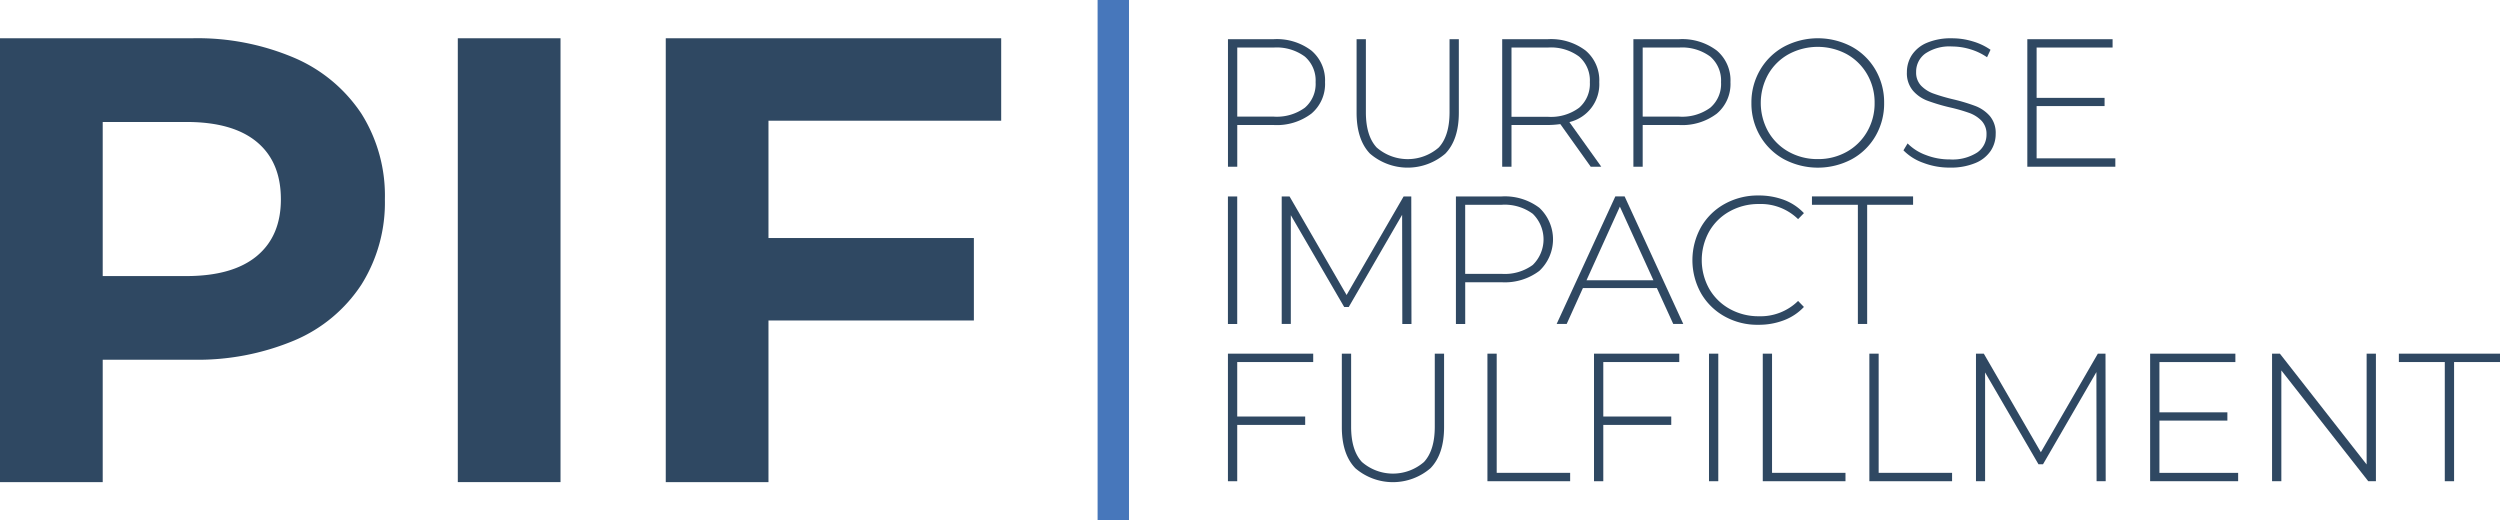 <svg id="Group_2229" data-name="Group 2229" xmlns="http://www.w3.org/2000/svg" width="403.501" height="83.992" viewBox="0 0 403.501 83.992">
  <g id="Group_2226" data-name="Group 2226" transform="translate(0 6.176)">
    <path id="Path_1396" data-name="Path 1396" d="M47.534,15.724a24.588,24.588,0,0,1,10.8,9A24.807,24.807,0,0,1,62.12,38.546,24.865,24.865,0,0,1,58.331,52.31a24.112,24.112,0,0,1-10.8,9,40.354,40.354,0,0,1-16.529,3.12H16.578V84.186H0V12.55H31.011A39.852,39.852,0,0,1,47.534,15.724ZM41.447,47.7q3.89-3.226,3.887-9.158,0-6.038-3.887-9.261T30.09,26.062H16.578V50.932H30.085Q37.555,50.924,41.447,47.7Z" transform="translate(0 -12.55)" fill="#2f4862"/>
    <path id="Path_1397" data-name="Path 1397" d="M150.16,12.55h16.578V84.186H150.16Z" transform="translate(-76.27 -12.55)" fill="#2f4862"/>
    <path id="Path_1398" data-name="Path 1398" d="M234.948,25.856V44.791H268.1V58.1H234.948V84.191H218.37V12.55h54.138V25.856Z" transform="translate(-110.916 -12.55)" fill="#2f4862"/>
  </g>
  <g id="Group_2227" data-name="Group 2227" transform="translate(198.188 6.176)">
    <path id="Path_1399" data-name="Path 1399" d="M416.238,14.69a6.279,6.279,0,0,1,2.2,5.1,6.245,6.245,0,0,1-2.2,5.073,9.23,9.23,0,0,1-6.087,1.84h-5.88v6.736h-1.5V12.85h7.381A9.23,9.23,0,0,1,416.238,14.69Zm-1.058,9.221a5.051,5.051,0,0,0,1.737-4.119,5.1,5.1,0,0,0-1.737-4.133,7.642,7.642,0,0,0-5.029-1.457h-5.88V25.349h5.88A7.706,7.706,0,0,0,415.18,23.912Z" transform="translate(-402.765 -12.702)" fill="#2f4862"/>
    <path id="Path_1400" data-name="Path 1400" d="M447.12,31.322q-2.163-2.266-2.16-6.618V12.85h1.5v11.8q0,3.794,1.737,5.679a7.628,7.628,0,0,0,10.029,0q1.735-1.882,1.737-5.679V12.85h1.5V24.7q0,4.355-2.175,6.618a9.309,9.309,0,0,1-12.169,0Z" transform="translate(-424.194 -12.702)" fill="#2f4862"/>
    <path id="Path_1401" data-name="Path 1401" d="M507.01,33.438,502.1,26.554a14.939,14.939,0,0,1-2,.148h-5.88v6.737h-1.5V12.85H500.1a9.23,9.23,0,0,1,6.087,1.84,6.279,6.279,0,0,1,2.2,5.1,6.277,6.277,0,0,1-4.822,6.441l5.147,7.2Zm-6.909-8.06a7.642,7.642,0,0,0,5.029-1.457,5.1,5.1,0,0,0,1.737-4.133,5.1,5.1,0,0,0-1.737-4.133A7.642,7.642,0,0,0,500.1,14.2h-5.88V25.373h5.88Z" transform="translate(-448.453 -12.702)" fill="#2f4862"/>
    <path id="Path_1402" data-name="Path 1402" d="M549.218,14.69a6.279,6.279,0,0,1,2.2,5.1,6.245,6.245,0,0,1-2.2,5.073,9.23,9.23,0,0,1-6.087,1.84h-5.88v6.736h-1.5V12.85h7.381A9.23,9.23,0,0,1,549.218,14.69Zm-1.058,9.221a5.051,5.051,0,0,0,1.737-4.119,5.1,5.1,0,0,0-1.737-4.133,7.642,7.642,0,0,0-5.029-1.457h-5.88V25.349h5.88A7.7,7.7,0,0,0,548.16,23.912Z" transform="translate(-470.309 -12.702)" fill="#2f4862"/>
    <path id="Path_1403" data-name="Path 1403" d="M579.706,32.066a10.036,10.036,0,0,1-3.838-3.75,10.34,10.34,0,0,1-1.4-5.324,10.34,10.34,0,0,1,1.4-5.324,10.036,10.036,0,0,1,3.838-3.75,11.683,11.683,0,0,1,10.944-.015,9.929,9.929,0,0,1,3.838,3.735,10.4,10.4,0,0,1,1.4,5.354,10.408,10.408,0,0,1-1.4,5.354,9.929,9.929,0,0,1-3.838,3.735,11.683,11.683,0,0,1-10.944-.015Zm10.147-1.191a8.636,8.636,0,0,0,3.292-3.253,9.065,9.065,0,0,0,1.206-4.63,9.04,9.04,0,0,0-1.206-4.63,8.657,8.657,0,0,0-3.292-3.248,9.908,9.908,0,0,0-9.364,0,8.594,8.594,0,0,0-3.307,3.248,9.5,9.5,0,0,0,0,9.261,8.675,8.675,0,0,0,3.307,3.253,9.466,9.466,0,0,0,4.689,1.176A9.357,9.357,0,0,0,589.852,30.875Z" transform="translate(-489.976 -12.55)" fill="#2f4862"/>
    <path id="Path_1404" data-name="Path 1404" d="M627.519,32.651a8.322,8.322,0,0,1-3.189-2.013L625,29.522a7.94,7.94,0,0,0,2.928,1.865,10.462,10.462,0,0,0,3.868.718,7.388,7.388,0,0,0,4.439-1.117,3.473,3.473,0,0,0,1.5-2.913,3.049,3.049,0,0,0-.792-2.2,5.261,5.261,0,0,0-1.968-1.265,27.062,27.062,0,0,0-3.179-.91,30.85,30.85,0,0,1-3.631-1.087,5.777,5.777,0,0,1-2.323-1.634,4.344,4.344,0,0,1-.955-2.957,5.061,5.061,0,0,1,.792-2.751,5.393,5.393,0,0,1,2.426-1.983,9.893,9.893,0,0,1,4.074-.733,11.428,11.428,0,0,1,3.351.5,9.894,9.894,0,0,1,2.854,1.353l-.561,1.206a9.629,9.629,0,0,0-2.721-1.294,10.191,10.191,0,0,0-2.928-.443,6.954,6.954,0,0,0-4.325,1.147,3.6,3.6,0,0,0-1.471,2.972,3.049,3.049,0,0,0,.792,2.2,5.262,5.262,0,0,0,1.968,1.265,30.124,30.124,0,0,0,3.2.94,29.927,29.927,0,0,1,3.617,1.087,5.927,5.927,0,0,1,2.308,1.6,4.209,4.209,0,0,1,.955,2.9,4.921,4.921,0,0,1-.807,2.736,5.472,5.472,0,0,1-2.485,1.968,10.3,10.3,0,0,1-4.119.733A11.808,11.808,0,0,1,627.519,32.651Z" transform="translate(-515.301 -12.55)" fill="#2f4862"/>
    <path id="Path_1405" data-name="Path 1405" d="M679.166,32.085v1.353H664.96V12.85h13.763V14.2H666.461v8.119h10.968v1.324H666.461v8.439Z" transform="translate(-535.938 -12.702)" fill="#2f4862"/>
    <path id="Path_1406" data-name="Path 1406" d="M402.76,64.43h1.5V85.018h-1.5Z" transform="translate(-402.76 -38.901)" fill="#2f4862"/>
    <path id="Path_1407" data-name="Path 1407" d="M439.866,85.013l-.03-17.616-8.616,14.88h-.733l-8.616-14.821V85.013H420.4V64.43h1.265l9.207,15.909,9.207-15.909h1.235l.03,20.588h-1.476Z" transform="translate(-411.72 -38.901)" fill="#2f4862"/>
    <path id="Path_1408" data-name="Path 1408" d="M491.008,66.265a6.974,6.974,0,0,1,0,10.176,9.23,9.23,0,0,1-6.087,1.84h-5.88v6.737h-1.5V64.43h7.381A9.238,9.238,0,0,1,491.008,66.265Zm-1.063,9.221a5.769,5.769,0,0,0,0-8.252,7.642,7.642,0,0,0-5.029-1.457h-5.88V76.924h5.88A7.66,7.66,0,0,0,489.945,75.487Z" transform="translate(-440.743 -38.901)" fill="#2f4862"/>
    <path id="Path_1409" data-name="Path 1409" d="M526.759,79.217H514.817L512.2,85.008H510.58l9.472-20.588h1.5l9.468,20.588H529.4Zm-.561-1.265-5.413-11.884L515.4,77.952Z" transform="translate(-457.525 -38.896)" fill="#2f4862"/>
    <path id="Path_1410" data-name="Path 1410" d="M560.331,83.65a9.957,9.957,0,0,1-3.823-3.735,10.954,10.954,0,0,1,0-10.708,9.957,9.957,0,0,1,3.823-3.735,11.027,11.027,0,0,1,5.457-1.353,11.494,11.494,0,0,1,4.119.718,8.5,8.5,0,0,1,3.2,2.131l-.94.969a8.614,8.614,0,0,0-6.323-2.441,9.535,9.535,0,0,0-4.7,1.176,8.566,8.566,0,0,0-3.322,3.248,9.5,9.5,0,0,0,0,9.261,8.646,8.646,0,0,0,3.322,3.253,9.483,9.483,0,0,0,4.7,1.176,8.62,8.62,0,0,0,6.323-2.47l.94.969a8.567,8.567,0,0,1-3.218,2.145,11.217,11.217,0,0,1-4.1.733A10.813,10.813,0,0,1,560.331,83.65Z" transform="translate(-480.142 -38.744)" fill="#2f4862"/>
    <path id="Path_1411" data-name="Path 1411" d="M601.731,65.773H594.32V64.42h16.322v1.353h-7.411V85.008h-1.5Z" transform="translate(-500.058 -38.896)" fill="#2f4862"/>
    <path id="Path_1412" data-name="Path 1412" d="M404.261,117.353v8.793h10.968V127.5H404.261v9.089h-1.5V116h13.763v1.353Z" transform="translate(-402.76 -65.095)" fill="#2f4862"/>
    <path id="Path_1413" data-name="Path 1413" d="M442.28,134.468q-2.163-2.266-2.16-6.618V116h1.5v11.8q0,3.794,1.737,5.679a7.628,7.628,0,0,0,10.028,0q1.735-1.882,1.737-5.679V116h1.5v11.854q0,4.355-2.175,6.618a9.3,9.3,0,0,1-12.169,0Z" transform="translate(-421.736 -65.095)" fill="#2f4862"/>
    <path id="Path_1414" data-name="Path 1414" d="M487.87,116h1.5v19.235h11.854v1.353h-13.35V116Z" transform="translate(-445.99 -65.095)" fill="#2f4862"/>
    <path id="Path_1415" data-name="Path 1415" d="M524.331,117.353v8.793H535.3V127.5H524.331v9.089h-1.5V116h13.763v1.353Z" transform="translate(-463.747 -65.095)" fill="#2f4862"/>
    <path id="Path_1416" data-name="Path 1416" d="M560.55,116h1.5v20.588h-1.5Z" transform="translate(-482.906 -65.095)" fill="#2f4862"/>
    <path id="Path_1417" data-name="Path 1417" d="M578.18,116h1.5v19.235h11.854v1.353h-13.35V116Z" transform="translate(-491.86 -65.095)" fill="#2f4862"/>
    <path id="Path_1418" data-name="Path 1418" d="M613.15,116h1.5v19.235H626.5v1.353h-13.35V116Z" transform="translate(-509.622 -65.095)" fill="#2f4862"/>
    <path id="Path_1419" data-name="Path 1419" d="M667.586,136.588l-.029-17.616-8.616,14.88h-.733l-8.616-14.821v17.557H648.12V116h1.265l9.207,15.909,9.2-15.909h1.235l.03,20.588Z" transform="translate(-527.385 -65.095)" fill="#2f4862"/>
    <path id="Path_1420" data-name="Path 1420" d="M719.446,135.235v1.353H705.24V116H719v1.353H706.741v8.119h10.968V126.8H706.741v8.439Z" transform="translate(-556.397 -65.095)" fill="#2f4862"/>
    <path id="Path_1421" data-name="Path 1421" d="M761.995,116v20.588H760.76l-14.029-17.882v17.882h-1.5V116h1.265l14,17.882V116Z" transform="translate(-576.709 -65.095)" fill="#2f4862"/>
    <path id="Path_1422" data-name="Path 1422" d="M794.241,117.353H786.83V116h16.322v1.353h-7.411v19.235h-1.5Z" transform="translate(-597.839 -65.095)" fill="#2f4862"/>
  </g>
  <g id="Group_2228" data-name="Group 2228" transform="translate(177.152)">
    <rect id="Rectangle_851" data-name="Rectangle 851" width="5.068" height="83.992" fill="#4777bb"/>
  </g>
</svg>
